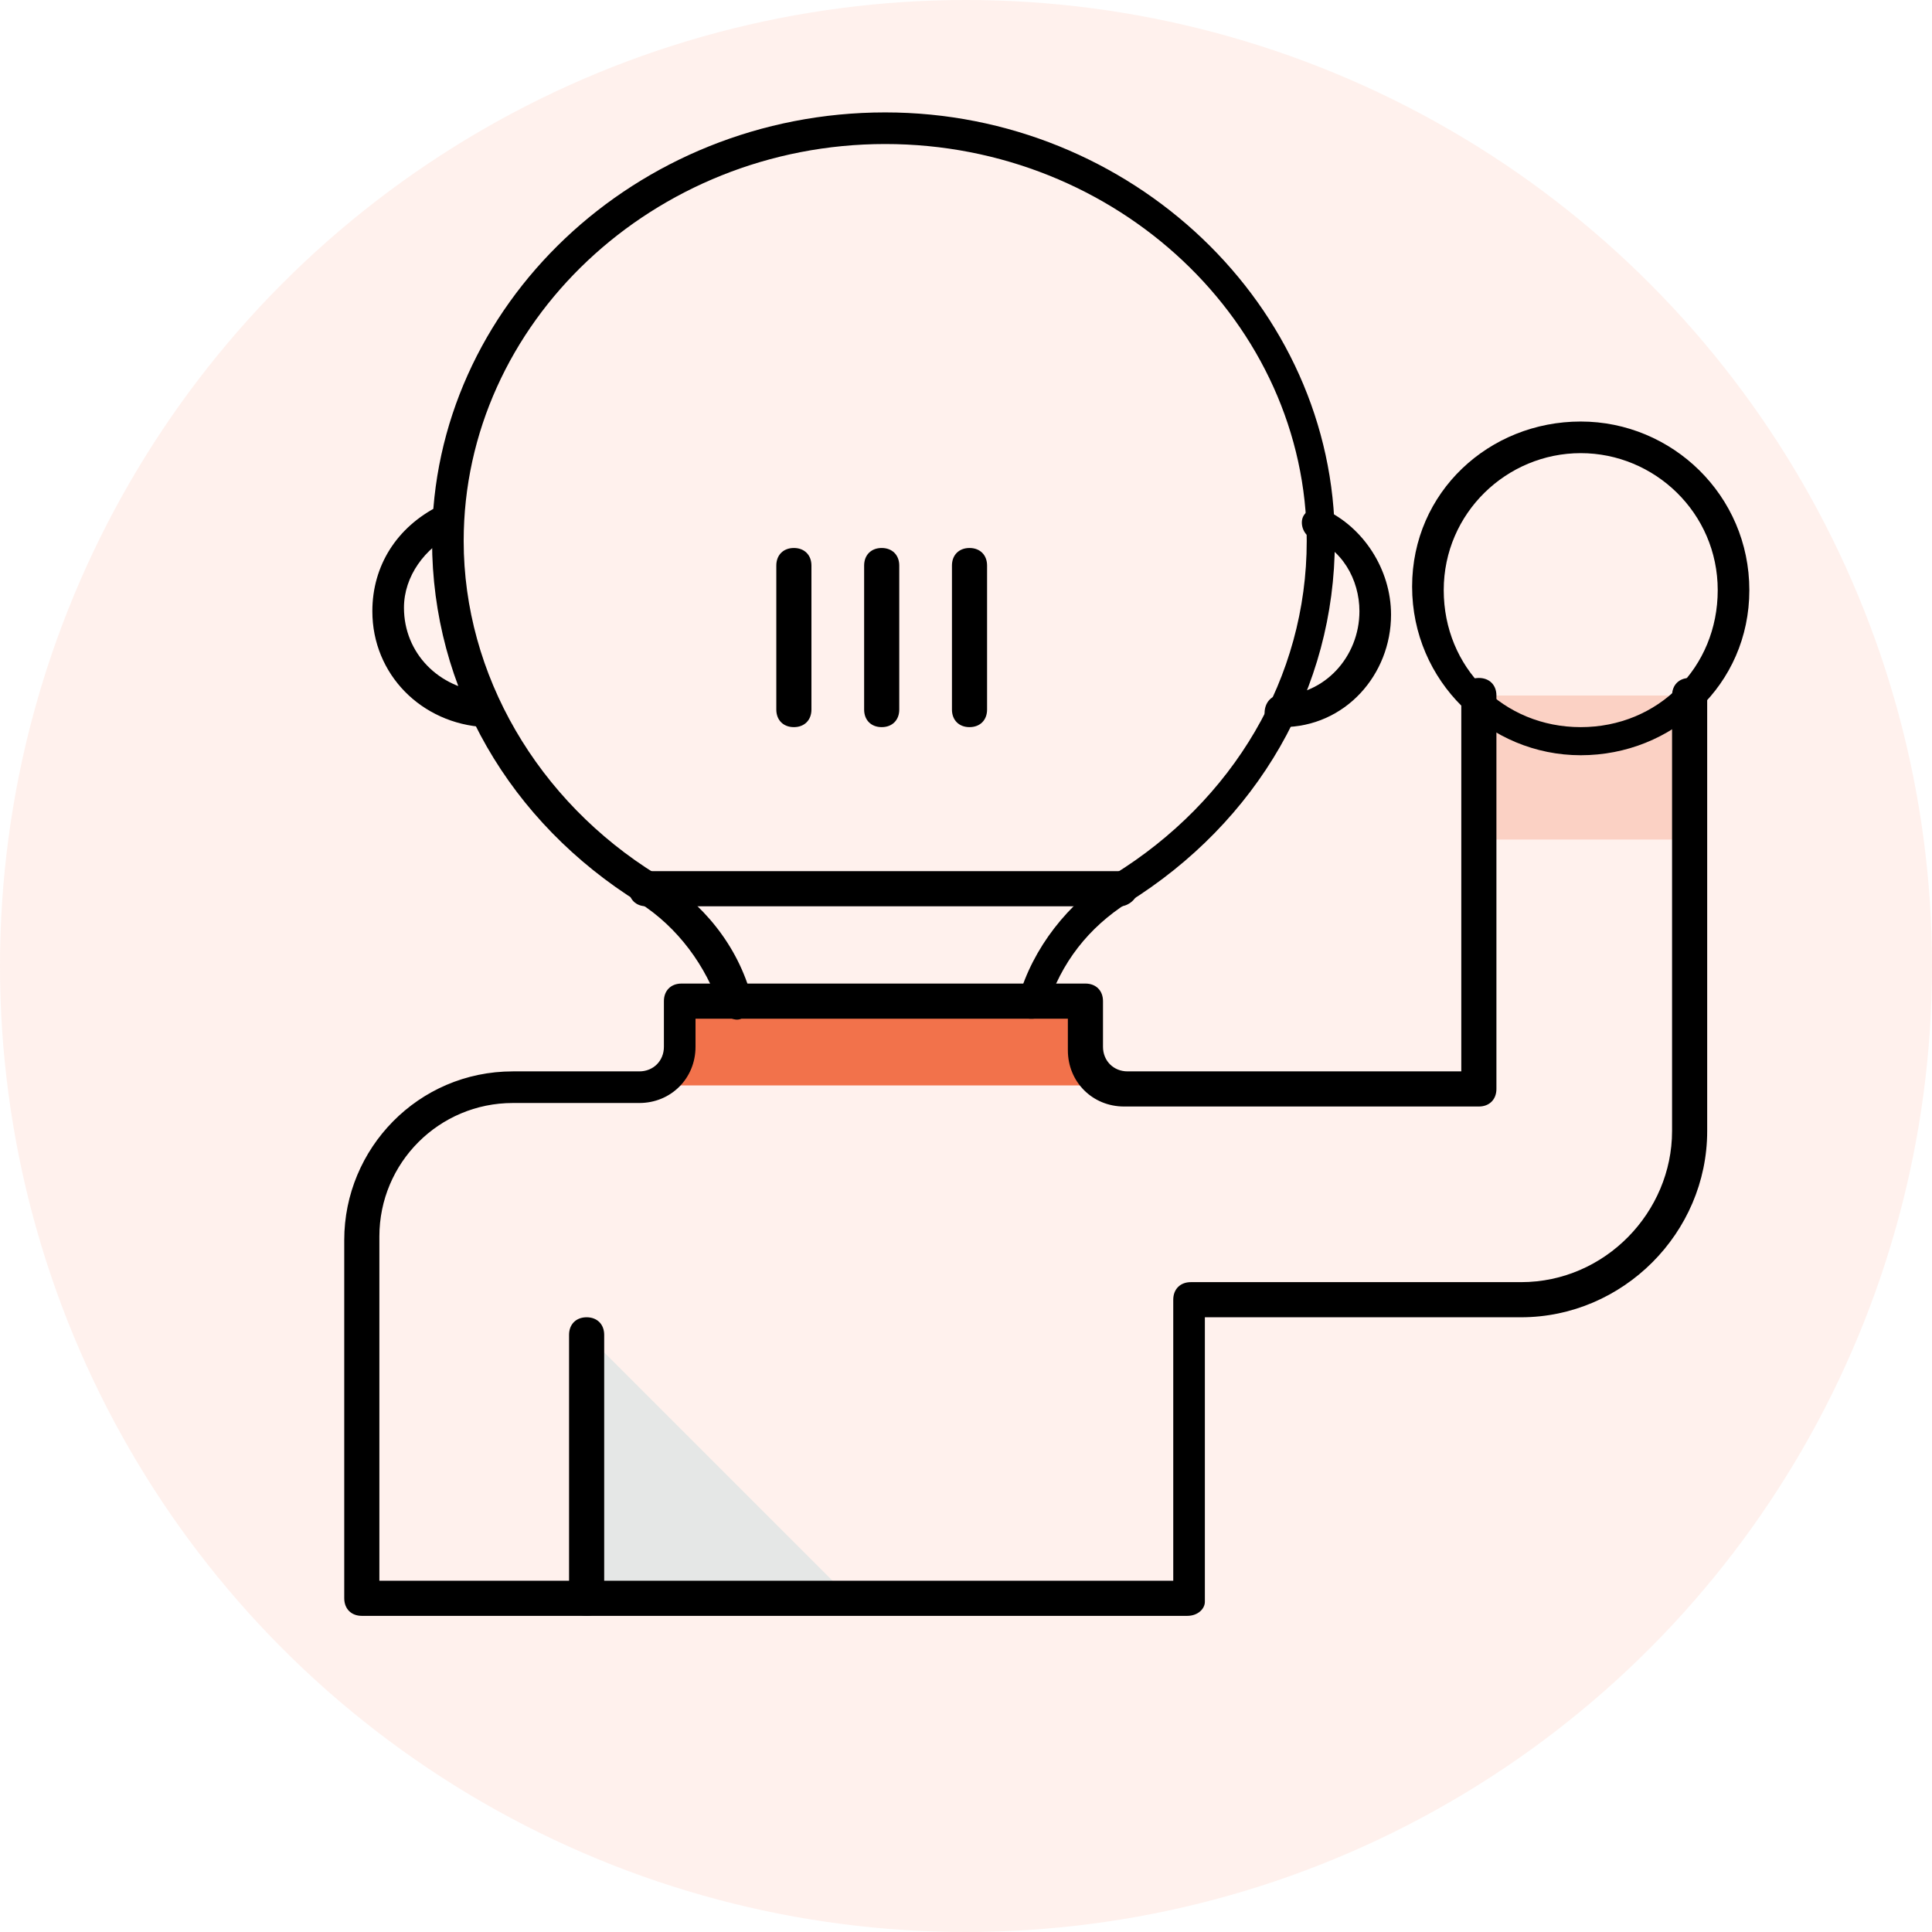 <?xml version="1.0" encoding="utf-8"?>
<!-- Generator: Adobe Illustrator 24.0.3, SVG Export Plug-In . SVG Version: 6.00 Build 0)  -->
<svg version="1.1" id="katman_1" xmlns="http://www.w3.org/2000/svg" xmlns:xlink="http://www.w3.org/1999/xlink" x="0px" y="0px"
	 viewBox="0 0 55 55" style="enable-background:new 0 0 55 55;" xml:space="preserve">
<style type="text/css">
	.st0{opacity:0.1;}
	.st1{fill:#FF7248;}
	.st2{display:none;}
	.st3{display:inline;fill:#FFD200;}
	.st4{display:inline;}
	.st5{fill:#FFE777;}
	.st6{fill:#524370;}
	.st7{fill:#F2724B;}
	.st8{opacity:0.25;fill:#F2724B;}
	.st9{fill:#E5E7E6;}
</style>
<g id="yellow-icon-02" transform="translate(-914 -1913)">
	<g id="Icon" transform="translate(914 1913)" class="st0">
		<circle id="Oval" class="st1" cx="27.5" cy="27.5" r="27.5"/>
	</g>
	<g id="Group_9054" transform="translate(499 826)" class="st2">
		<path id="Path_7" class="st3" d="M440.6,1108.8v-4.6c-0.1,0-0.2,0-0.3,0h-9.2c-1,0-1.9,0.9-1.9,1.9v8.1c0,0.4,0.4,0.8,0.8,0.8l0,0
			c0.2,0,0.3,0,0.5-0.1l2.7-1.8c0.2-0.1,0.5-0.2,0.7-0.2h6.4c0.8,0,1.6-0.3,2.2-1C441.3,1111.3,440.6,1110.1,440.6,1108.8z"/>
		<path id="Path_8" class="st3" d="M454.4,1112.8c-0.2,0-0.3,0-0.5-0.1l-2.7-1.8c-0.2-0.1-0.5-0.2-0.8-0.2H444c-1,0-1.9-0.9-1.9-1.9
			v-4.9c0-1,0.9-1.9,1.9-1.9h9.2c1,0,1.9,0.9,1.9,1.9v8.1C455.2,1112.5,454.9,1112.8,454.4,1112.8L454.4,1112.8L454.4,1112.8z"/>
		<g id="Group_4" transform="translate(429.192 1114.999)" class="st4">
			<ellipse id="Ellipse_1" class="st5" cx="6" cy="3.3" rx="3.3" ry="3.3"/>
			<ellipse id="Ellipse_2" class="st5" cx="20.1" cy="3.3" rx="3.3" ry="3.3"/>
			<path id="Path_9" class="st5" d="M9,7.6H3c-1.6,0-3,1.3-3,3v1.6C0,12.7,0.4,13,0.8,13h10.3c0.4,0,0.8-0.4,0.8-0.8v-1.6
				C11.9,8.9,10.6,7.6,9,7.6z"/>
			<path id="Path_10" class="st5" d="M23.1,7.6h-6c-1.6,0-3,1.3-3,3v1.6c0,0.4,0.4,0.8,0.8,0.8h10.3c0.4,0,0.8-0.4,0.8-0.8v-1.6
				C26,8.9,24.7,7.6,23.1,7.6z"/>
		</g>
	</g>
</g>
<path class="st6" d="M45.8,32.7"/>
<path class="st6" d="M45,32.8"/>
<g>
	<path class="st7" d="M30.9,29.8v-1.3H19.4v1.3c0,0.6-0.5,1.1-1.1,1.1H32C31.4,31,30.9,30.5,30.9,29.8z"/>
	<rect x="42" y="19.8" class="st8" width="6.1" height="4.1"/>
	<path d="M29.4,29c0,0-0.1,0-0.1,0c-0.2-0.1-0.4-0.3-0.3-0.6c0.4-1.4,1.4-2.7,2.7-3.5c3.4-2.1,5.5-5.6,5.5-9.5
		c0-6.2-5.4-11.3-12-11.3c-6.6,0-12,5.1-12,11.3c0,3.8,2.1,7.4,5.5,9.5c1.3,0.8,2.3,2,2.7,3.5c0.1,0.2-0.1,0.5-0.3,0.6
		c-0.2,0.1-0.5-0.1-0.6-0.3c-0.4-1.2-1.2-2.3-2.3-3c-3.7-2.3-5.9-6.1-5.9-10.3c0-6.7,5.8-12.2,12.9-12.2C32.2,3.2,38,8.7,38,15.4
		c0,4.2-2.2,8-5.9,10.3c-1.1,0.7-1.9,1.7-2.3,3C29.8,28.8,29.6,29,29.4,29z"/>
	<path d="M31.9,25.8H18.4c-0.3,0-0.5-0.2-0.5-0.5s0.2-0.5,0.5-0.5h13.5c0.3,0,0.5,0.2,0.5,0.5S32.1,25.8,31.9,25.8z"/>
	<path d="M45,21.5c-2.6,0-4.8-2.1-4.8-4.8S42.4,12,45,12s4.8,2.1,4.8,4.8S47.6,21.5,45,21.5z M45,12.9c-2.1,0-3.9,1.7-3.9,3.9
		s1.7,3.9,3.9,3.9s3.9-1.7,3.9-3.9S47.1,12.9,45,12.9z"/>
	<path d="M13.8,20.7C13.8,20.7,13.8,20.7,13.8,20.7c-1.8-0.1-3.2-1.5-3.2-3.3c0-1.3,0.7-2.4,1.9-3c0.2-0.1,0.5,0,0.6,0.2
		c0.1,0.2,0,0.5-0.2,0.6c-0.8,0.4-1.4,1.2-1.4,2.1c0,1.3,1,2.3,2.3,2.4c0.3,0,0.5,0.2,0.4,0.5C14.2,20.5,14,20.7,13.8,20.7z"/>
	<path d="M36.5,20.7c-0.2,0-0.5-0.2-0.5-0.4c0-0.3,0.2-0.5,0.4-0.5c1.3,0,2.3-1.1,2.3-2.4c0-0.9-0.5-1.8-1.4-2.1
		c-0.2-0.1-0.3-0.4-0.2-0.6c0.1-0.2,0.4-0.3,0.6-0.2c1.1,0.5,1.9,1.7,1.9,3C39.6,19.2,38.3,20.7,36.5,20.7
		C36.5,20.7,36.5,20.7,36.5,20.7z"/>
	<path d="M22.6,20.7c-0.3,0-0.5-0.2-0.5-0.5v-4.1c0-0.3,0.2-0.5,0.5-0.5s0.5,0.2,0.5,0.5v4.1C23.1,20.5,22.9,20.7,22.6,20.7z"/>
	<path d="M25.1,20.7c-0.3,0-0.5-0.2-0.5-0.5v-4.1c0-0.3,0.2-0.5,0.5-0.5c0.3,0,0.5,0.2,0.5,0.5v4.1C25.6,20.5,25.4,20.7,25.1,20.7z"
		/>
	<path d="M27.6,20.7c-0.3,0-0.5-0.2-0.5-0.5v-4.1c0-0.3,0.2-0.5,0.5-0.5c0.3,0,0.5,0.2,0.5,0.5v4.1C28.1,20.5,27.9,20.7,27.6,20.7z"
		/>
	<polygon class="st9" points="24.3,45.6 16.7,45.6 16.7,38 20.5,41.8 	"/>
	<path d="M33.8,46H10.3c-0.3,0-0.5-0.2-0.5-0.5V35.3c0-2.6,2.1-4.8,4.8-4.8h3.6c0.4,0,0.7-0.3,0.7-0.7v-1.3c0-0.3,0.2-0.5,0.5-0.5
		h11.5c0.3,0,0.5,0.2,0.5,0.5v1.3c0,0.4,0.3,0.7,0.7,0.7h9.5V19.8c0-0.3,0.2-0.5,0.5-0.5c0.3,0,0.5,0.2,0.5,0.5V31
		c0,0.3-0.2,0.5-0.5,0.5H32c-0.9,0-1.6-0.7-1.6-1.6V29H19.8v0.8c0,0.9-0.7,1.6-1.6,1.6h-3.6c-2.1,0-3.8,1.7-3.8,3.8v9.8h22.6V37
		c0-0.3,0.2-0.5,0.5-0.5h9.4c2.4,0,4.3-2,4.3-4.3V19.8c0-0.3,0.2-0.5,0.5-0.5s0.5,0.2,0.5,0.5v12.4c0,2.9-2.4,5.3-5.3,5.3h-9v8.1
		C34.3,45.8,34.1,46,33.8,46z"/>
	<path d="M16.7,46c-0.3,0-0.5-0.2-0.5-0.5V38c0-0.3,0.2-0.5,0.5-0.5s0.5,0.2,0.5,0.5v7.6C17.2,45.8,17,46,16.7,46z"/>
</g>
</svg>

